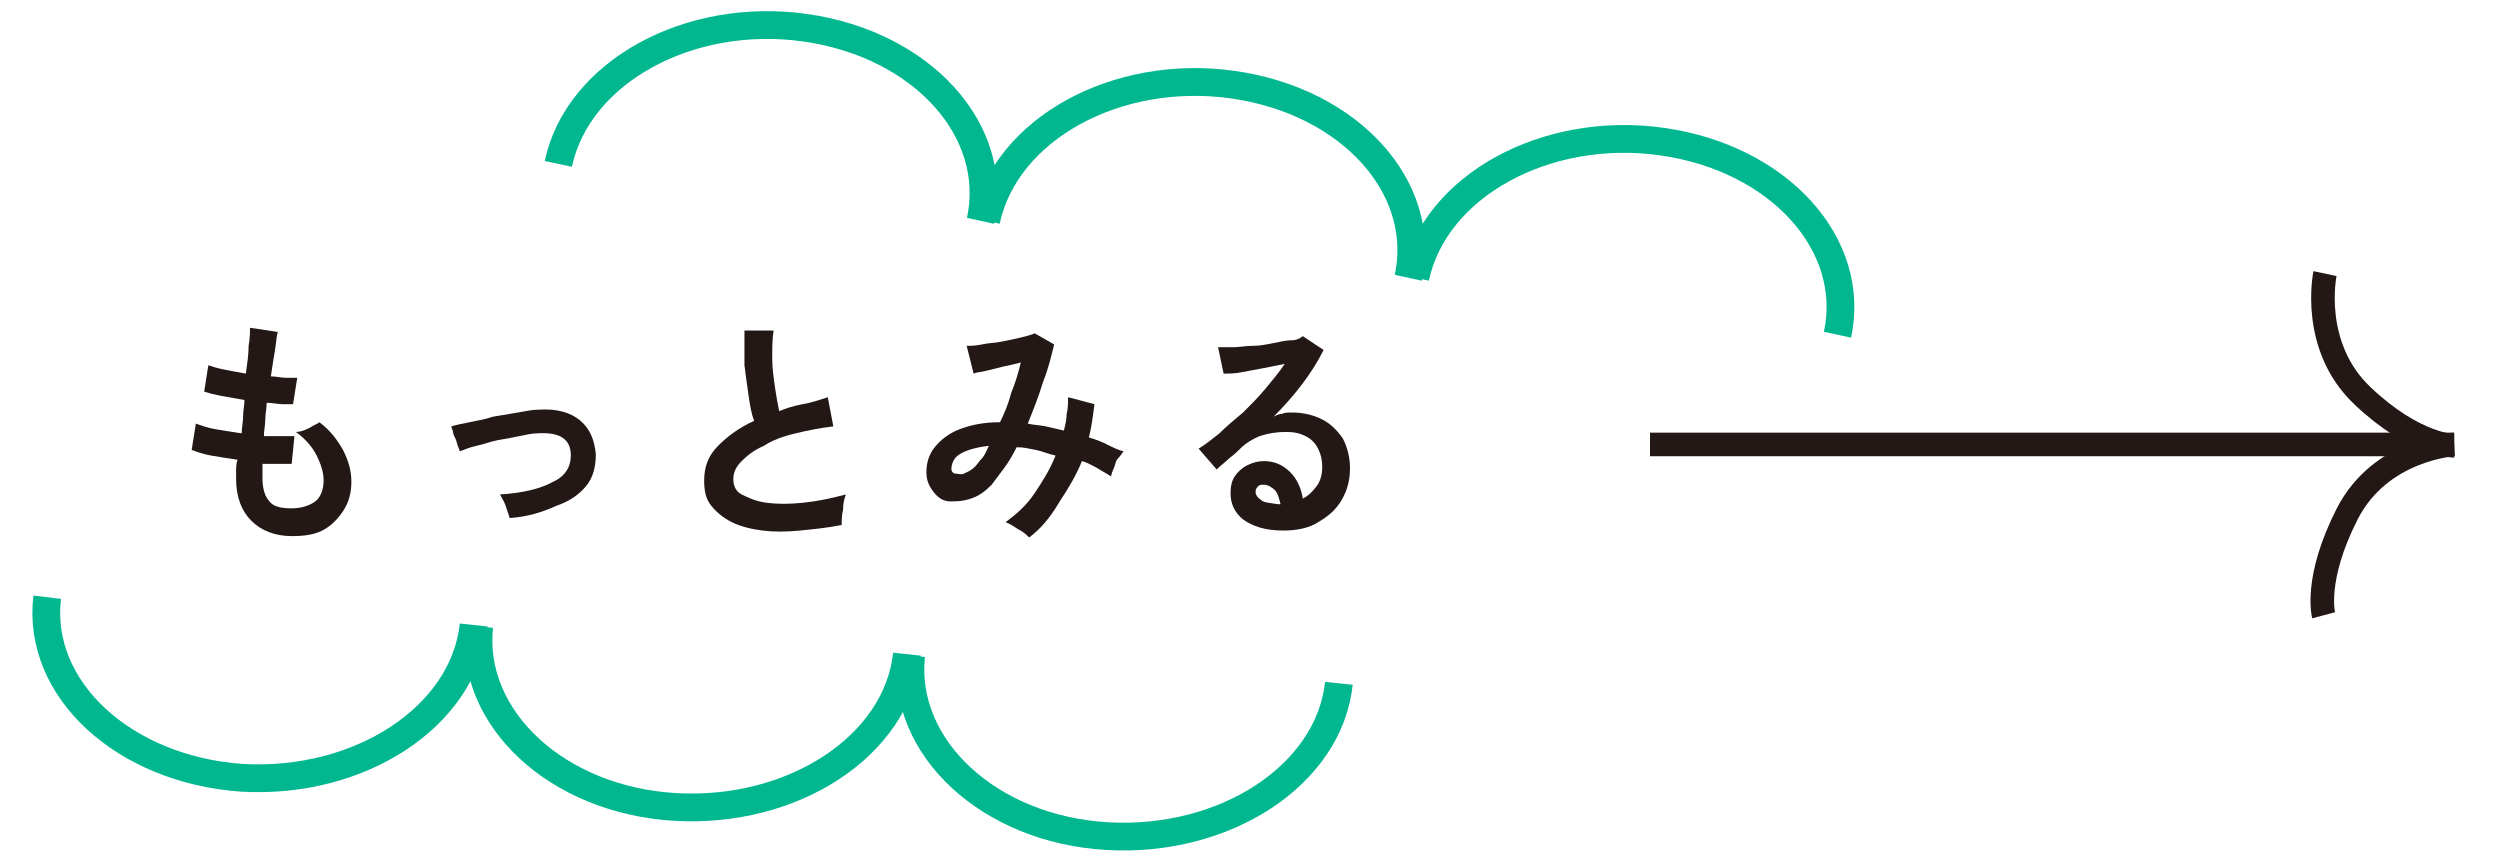<?xml version="1.0" encoding="utf-8"?>
<!-- Generator: Adobe Illustrator 27.9.1, SVG Export Plug-In . SVG Version: 6.00 Build 0)  -->
<svg version="1.1" id="レイヤー_1" xmlns="http://www.w3.org/2000/svg" xmlns:xlink="http://www.w3.org/1999/xlink" x="0px"
	 y="0px" viewBox="0 0 180 62" style="enable-background:new 0 0 180 62;" xml:space="preserve">
<style type="text/css">
	.st0{fill:#231815;}
	.st1{fill:none;stroke:#231815;stroke-width:1.698;stroke-miterlimit:10;}
	.st2{fill:none;stroke:#00B790;stroke-width:2;stroke-miterlimit:10;}
</style>
<g>
	<g>
		<path class="st0" d="M21,38.6c-1.2,0-2.2-0.4-2.9-1.1c-0.7-0.7-1.1-1.7-1.1-3c0-0.2,0-0.4,0-0.6s0-0.5,0.1-0.8
			c-0.7-0.1-1.3-0.2-1.9-0.3s-1.1-0.3-1.4-0.4l0.3-1.9c0.3,0.1,0.8,0.3,1.4,0.4s1.2,0.2,1.9,0.3c0-0.4,0.1-0.8,0.1-1.2
			c0-0.4,0.1-0.8,0.1-1.2c-0.6-0.1-1.1-0.2-1.7-0.3c-0.5-0.1-0.9-0.2-1.2-0.3l0.3-1.9c0.3,0.1,0.6,0.2,1.1,0.3s1,0.2,1.6,0.3
			c0.1-0.7,0.2-1.4,0.2-2c0.1-0.6,0.1-1,0.1-1.3l2,0.3c-0.1,0.3-0.1,0.7-0.2,1.3s-0.2,1.2-0.3,1.9c0.4,0,0.7,0.1,1.1,0.1
			c0.3,0,0.6,0,0.8,0l-0.3,1.9c-0.2,0-0.5,0-0.8,0c-0.3,0-0.7-0.1-1.1-0.1c0,0.4-0.1,0.8-0.1,1.2c0,0.4-0.1,0.8-0.1,1.2
			c0.4,0,0.8,0,1.2,0c0.4,0,0.7,0,1,0L21,33.4c-0.3,0-0.6,0-1,0s-0.7,0-1.1,0c0,0.2,0,0.4,0,0.6c0,0.2,0,0.3,0,0.5
			c0,0.7,0.2,1.3,0.5,1.6c0.3,0.4,0.9,0.5,1.6,0.5c0.7,0,1.3-0.2,1.7-0.5c0.4-0.3,0.6-0.9,0.6-1.5c0-0.6-0.2-1.2-0.5-1.8
			c-0.3-0.6-0.8-1.2-1.5-1.7c0.3,0,0.6-0.1,1-0.3c0.3-0.2,0.6-0.3,0.7-0.4c0.8,0.6,1.3,1.3,1.7,2c0.4,0.8,0.6,1.5,0.6,2.3
			c0,0.8-0.2,1.5-0.6,2.1c-0.4,0.6-0.9,1.1-1.5,1.4C22.6,38.5,21.9,38.6,21,38.6z"/>
		<path class="st0" d="M36.7,37.3c-0.1-0.3-0.2-0.6-0.3-0.9c-0.1-0.3-0.3-0.6-0.4-0.8c1.6-0.1,2.9-0.4,3.8-0.9
			c0.9-0.4,1.3-1.1,1.3-1.9c0-1.2-0.8-1.7-2.4-1.6c-0.4,0-0.8,0.1-1.3,0.2c-0.5,0.1-1,0.2-1.6,0.3c-0.5,0.1-1,0.3-1.5,0.4
			c-0.5,0.1-0.9,0.3-1.2,0.4c0,0,0-0.1-0.1-0.3s-0.1-0.4-0.2-0.6s-0.2-0.4-0.2-0.6c-0.1-0.2-0.1-0.3-0.1-0.3
			c0.3-0.1,0.8-0.2,1.3-0.3c0.5-0.1,1.1-0.2,1.7-0.4c0.6-0.1,1.2-0.2,1.8-0.3c0.6-0.1,1-0.2,1.4-0.2c1.4-0.1,2.4,0.2,3.1,0.8
			s1,1.4,1.1,2.4c0,0.9-0.2,1.7-0.7,2.3c-0.5,0.6-1.2,1.1-2.1,1.4C39,36.9,38,37.2,36.7,37.3z"/>
		<path class="st0" d="M60.6,37.8c-1,0.2-2,0.3-3,0.4c-1,0.1-1.9,0.1-2.7,0s-1.6-0.3-2.2-0.6c-0.6-0.3-1.1-0.7-1.5-1.2
			s-0.5-1.1-0.5-1.8c0-1,0.3-1.8,1-2.5c0.7-0.7,1.5-1.3,2.6-1.8c-0.2-0.5-0.3-1.1-0.4-1.8c-0.1-0.7-0.2-1.4-0.3-2.2
			c0-0.8,0-1.6,0-2.5h2.1c-0.1,0.6-0.1,1.3-0.1,2s0.1,1.4,0.2,2.1s0.2,1.2,0.3,1.7c0.5-0.2,1.1-0.4,1.7-0.5s1.2-0.3,1.8-0.5l0.4,2.1
			c-0.9,0.1-1.9,0.3-2.7,0.5c-0.9,0.2-1.7,0.5-2.3,0.9c-0.7,0.3-1.2,0.7-1.6,1.1c-0.4,0.4-0.6,0.8-0.6,1.3c0,0.5,0.2,0.9,0.6,1.1
			s1,0.5,1.8,0.6c0.8,0.1,1.6,0.1,2.6,0c1-0.1,2-0.3,3.1-0.6c-0.1,0.3-0.2,0.6-0.2,1.1C60.6,37.1,60.6,37.5,60.6,37.8z"/>
		<path class="st0" d="M74.1,38.7c-0.2-0.2-0.4-0.4-0.8-0.6c-0.3-0.2-0.6-0.4-0.9-0.5c0.8-0.6,1.5-1.2,2.1-2.1s1.1-1.7,1.5-2.7
			c-0.5-0.1-0.9-0.3-1.4-0.4c-0.5-0.1-0.9-0.2-1.4-0.2c-0.3,0.6-0.6,1.1-0.9,1.5s-0.6,0.8-0.9,1.2c-0.5,0.5-0.9,0.8-1.5,1
			s-1,0.2-1.5,0.2s-0.9-0.3-1.2-0.7s-0.5-0.8-0.5-1.4c0-0.7,0.2-1.3,0.6-1.8c0.4-0.5,1-1,1.8-1.3c0.8-0.3,1.7-0.5,2.9-0.5
			c0.3-0.6,0.6-1.3,0.8-2.1c0.3-0.7,0.5-1.4,0.7-2.2c-0.4,0.1-0.8,0.2-1.3,0.3c-0.4,0.1-0.8,0.2-1.2,0.3c-0.4,0.1-0.7,0.1-0.9,0.2
			l-0.5-2c0.3,0,0.6,0,1.1-0.1c0.4-0.1,0.9-0.1,1.4-0.2s1-0.2,1.4-0.3c0.4-0.1,0.8-0.2,1-0.3l1.4,0.8c-0.2,0.8-0.4,1.7-0.8,2.7
			c-0.3,1-0.7,2-1.1,3c0.4,0.1,0.8,0.1,1.3,0.2c0.4,0.1,0.9,0.2,1.3,0.3c0.1-0.4,0.2-0.8,0.2-1.2c0.1-0.4,0.1-0.8,0.1-1.2l1.9,0.5
			c-0.1,0.8-0.2,1.6-0.4,2.4c0.4,0.1,0.9,0.3,1.3,0.5c0.4,0.2,0.8,0.4,1.2,0.5c-0.1,0.1-0.2,0.3-0.4,0.5s-0.2,0.5-0.3,0.7
			c-0.1,0.2-0.2,0.5-0.2,0.6c-0.3-0.2-0.7-0.4-1-0.6c-0.4-0.2-0.7-0.4-1.1-0.5c-0.4,1-1,2-1.6,2.9C75.6,37.3,74.9,38.1,74.1,38.7z
			 M68.5,33.8c0,0.1,0.1,0.3,0.3,0.3s0.4,0.1,0.6,0s0.5-0.2,0.8-0.5c0.2-0.2,0.3-0.4,0.5-0.6c0.2-0.2,0.3-0.5,0.5-0.9
			c-0.9,0.1-1.6,0.3-2.1,0.6S68.5,33.5,68.5,33.8z"/>
		<path class="st0" d="M92.4,38.2c-1.3,0-2.2-0.3-2.9-0.8c-0.6-0.5-0.9-1.1-0.9-1.9c0-0.5,0.1-0.9,0.3-1.2c0.2-0.3,0.5-0.6,0.9-0.8
			c0.4-0.2,0.8-0.3,1.2-0.3c0.8,0,1.4,0.3,1.9,0.8c0.5,0.5,0.8,1.2,0.9,1.9c0.4-0.2,0.7-0.5,1-0.9c0.3-0.4,0.4-0.9,0.4-1.4
			c0-0.5-0.1-0.9-0.3-1.3c-0.2-0.4-0.5-0.7-0.9-0.9c-0.4-0.2-0.8-0.3-1.4-0.3c-0.7,0-1.3,0.1-1.9,0.3c-0.5,0.2-1,0.5-1.4,0.9
			c-0.2,0.2-0.4,0.4-0.8,0.7c-0.3,0.3-0.6,0.5-0.9,0.8l-1.3-1.5c0.5-0.3,1-0.7,1.5-1.1c0.5-0.5,1.1-1,1.7-1.5
			c0.6-0.6,1.1-1.1,1.6-1.7c0.5-0.6,1-1.2,1.4-1.8c-0.5,0.1-1,0.2-1.5,0.3c-0.5,0.1-1.1,0.2-1.6,0.3c-0.5,0.1-0.9,0.1-1.3,0.1
			l-0.4-1.9c0.3,0,0.7,0,1.1,0c0.4,0,0.9-0.1,1.4-0.1s1-0.1,1.5-0.2s0.9-0.2,1.3-0.2s0.7-0.2,0.8-0.3l1.5,1
			c-0.4,0.8-0.9,1.6-1.5,2.4c-0.6,0.8-1.3,1.6-2.1,2.4c0.2-0.1,0.4-0.2,0.6-0.2c0.2-0.1,0.4-0.1,0.7-0.1c0.9,0,1.6,0.2,2.2,0.5
			c0.6,0.3,1.1,0.8,1.5,1.4c0.3,0.6,0.5,1.3,0.5,2.1c0,0.9-0.2,1.6-0.6,2.3s-1,1.2-1.7,1.6C94.3,38,93.4,38.2,92.4,38.2z M92.2,36.3
			c-0.1-0.4-0.2-0.8-0.4-1s-0.5-0.4-0.8-0.4c-0.2,0-0.3,0-0.4,0.1s-0.2,0.2-0.2,0.4c0,0.2,0.1,0.4,0.4,0.6c0.2,0.2,0.6,0.2,1.2,0.3
			C92,36.3,92.1,36.3,92.2,36.3C92.1,36.3,92.2,36.3,92.2,36.3z"/>
	</g>
	<g>
		<line class="st1" x1="118.8" y1="32" x2="176.7" y2="32"/>
		<path class="st1" d="M167.4,19.7c0,0-1.1,5.2,2.7,8.8s6.6,3.6,6.6,3.6"/>
		<path class="st1" d="M176.7,32c0,0-5.3,0.3-7.7,5s-1.7,7.3-1.7,7.3"/>
	</g>
</g>
<g>
	<path class="st2" d="M40.2,11.8c1.4-6.6,9.4-11,17.8-9.8s14,7.4,12.6,13.9"/>
	<path class="st2" d="M71,15.9c1.4-6.6,9.4-11,17.8-9.8s14,7.4,12.6,13.9"/>
	<path class="st2" d="M101.9,20c1.4-6.6,9.4-11,17.8-9.8s14,7.4,12.6,13.9"/>
</g>
<g>
	<path class="st2" d="M96.4,49.2c-0.7,6.6-8.2,11.5-16.7,11s-14.8-6.4-14.1-13"/>
	<path class="st2" d="M65.3,47.1c-0.7,6.6-8.2,11.5-16.7,11s-14.8-6.4-14.1-13"/>
	<path class="st2" d="M34.1,45c-0.7,6.6-8.2,11.5-16.7,11C8.9,55.4,2.6,49.6,3.4,43"/>
</g>
</svg>
